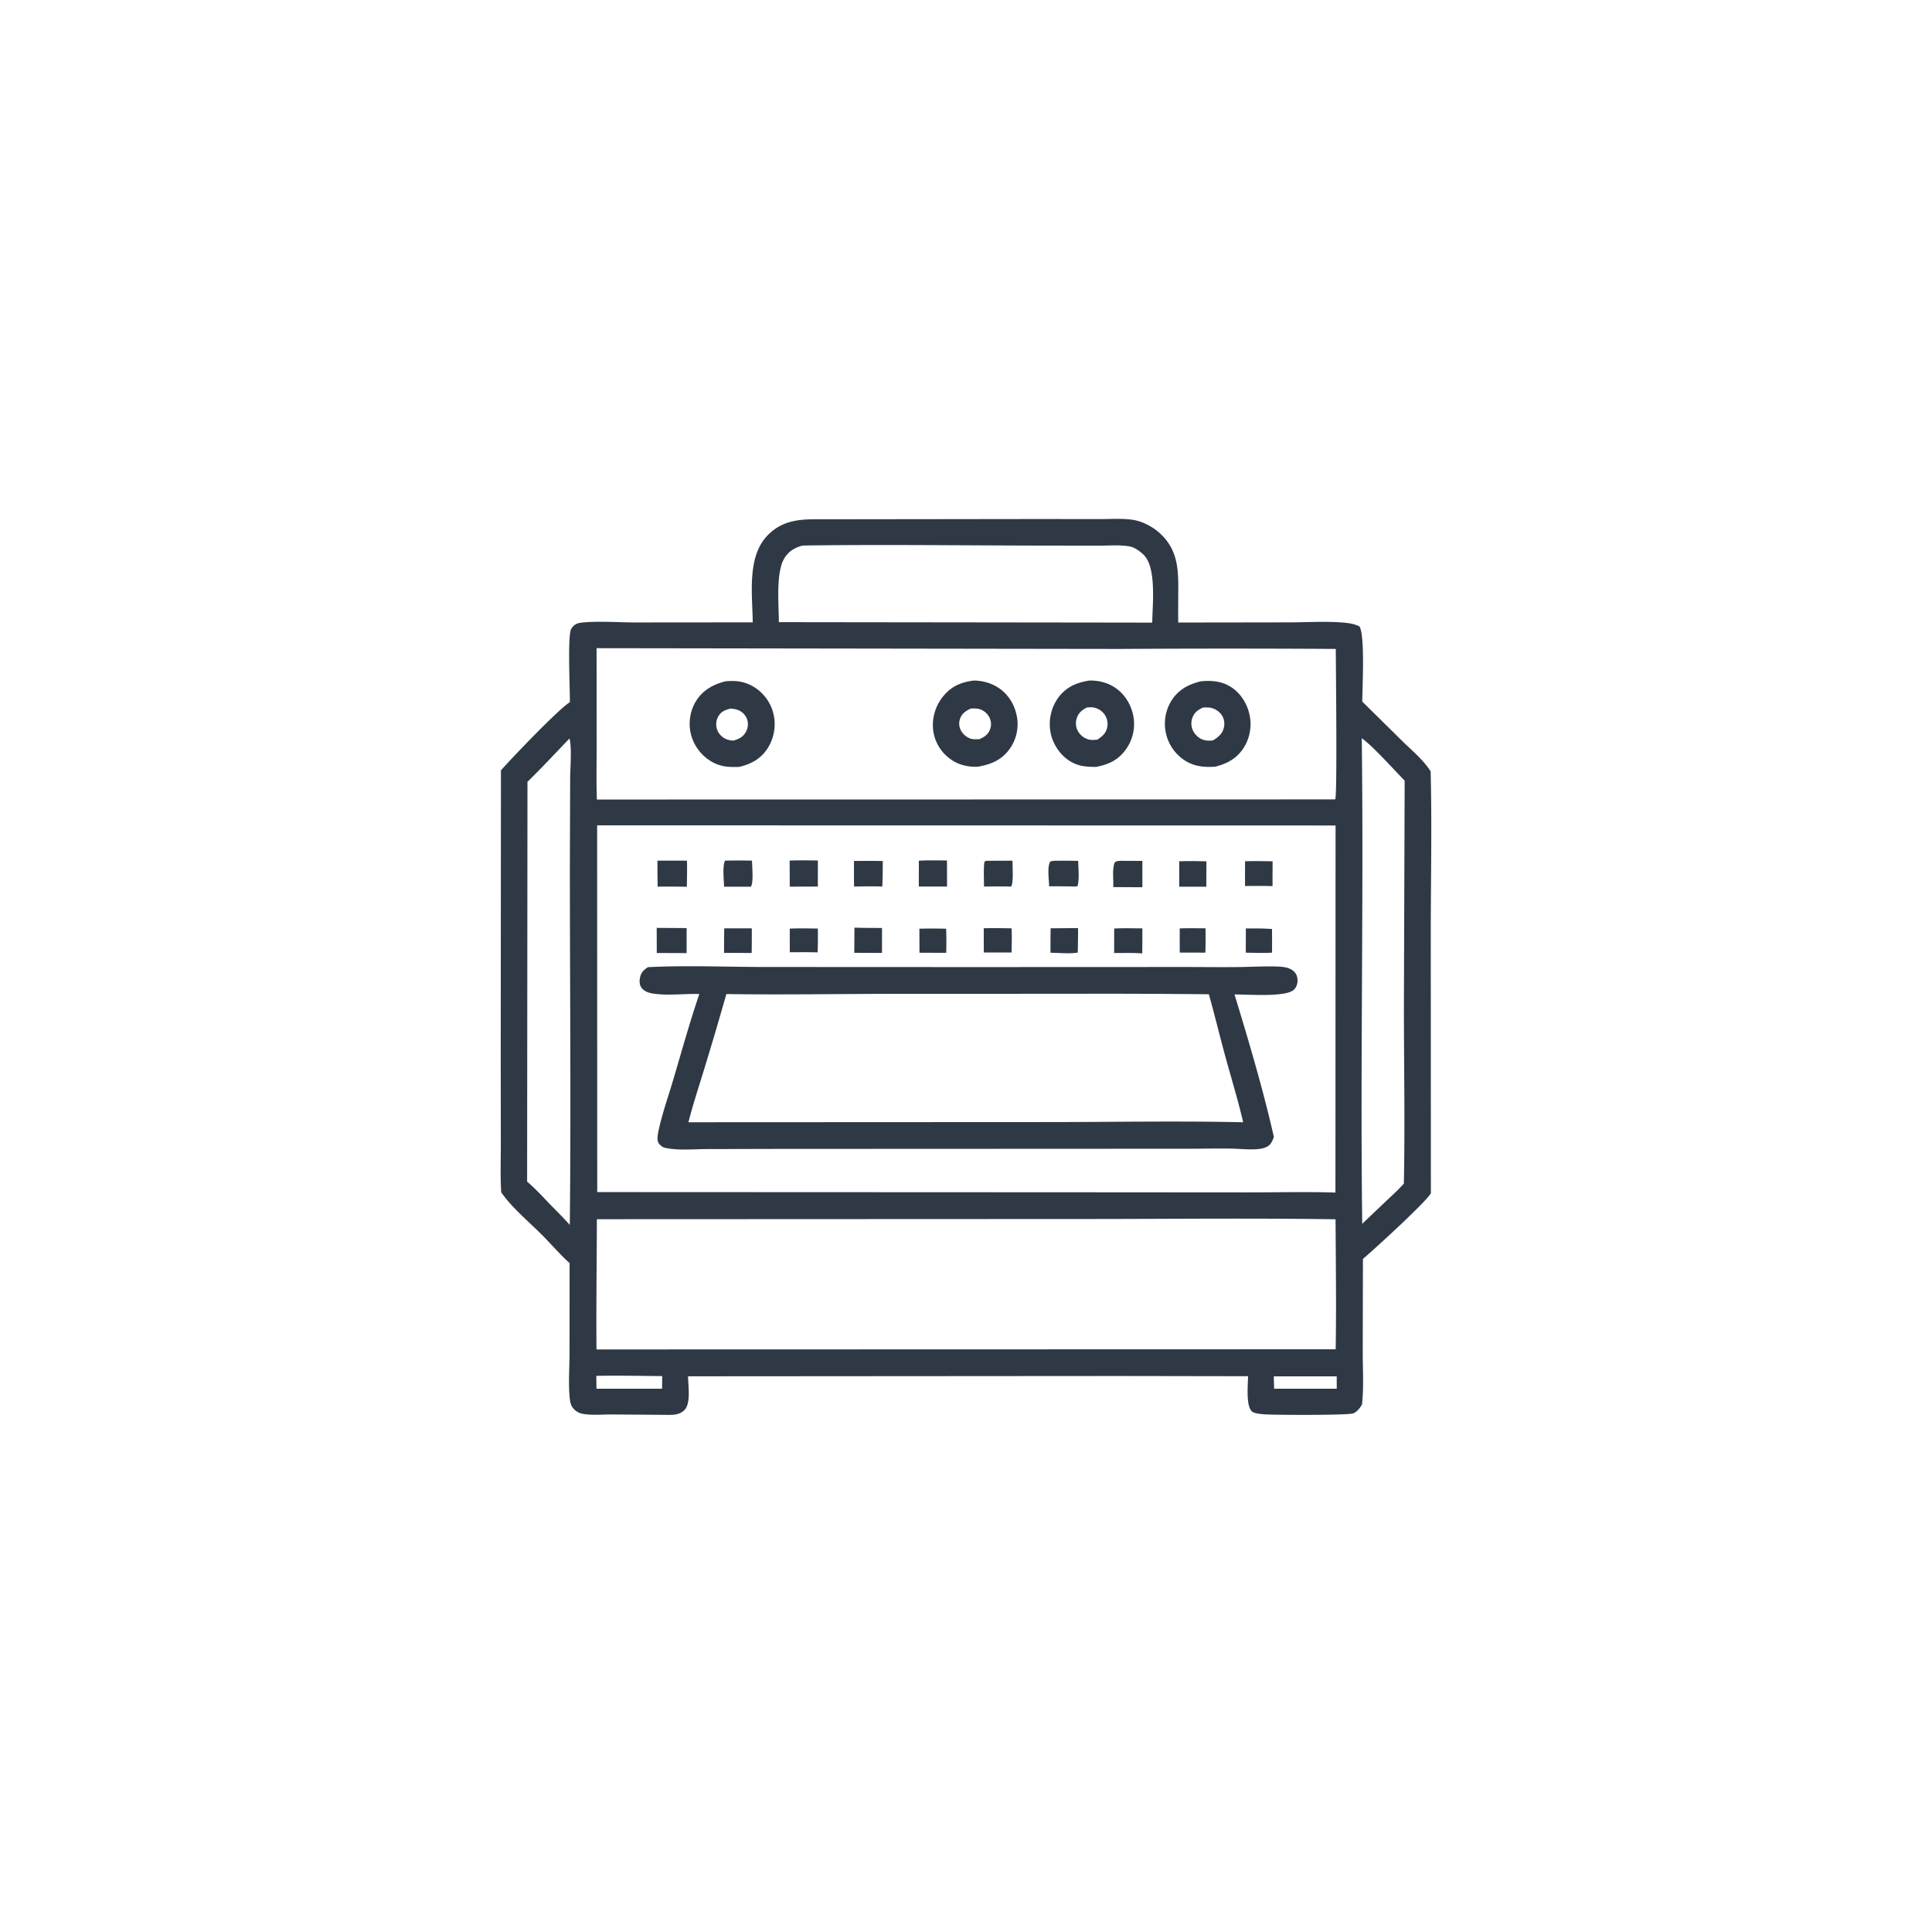 <svg version="1.1" xmlns="http://www.w3.org/2000/svg" style="display: block;" viewBox="0 0 2048 2048" width="1024" height="1024">
<path transform="translate(0,0)" fill="rgb(47,57,69)" d="M 860.288 550.478 L 1101.84 550.176 L 1166.33 550.248 C 1177.68 550.265 1190.29 549.301 1201.47 551.142 C 1212.25 552.918 1223.41 559.226 1231.1 566.774 C 1248.59 583.96 1249.2 604.011 1249.01 626.947 A 2471.79 2471.79 0 0 0 1248.94 659.906 L 1366.25 659.741 C 1385.77 659.743 1406.64 658.251 1426.03 660.16 C 1431.5 660.698 1436.18 661.624 1441.15 664.061 C 1447.06 674.124 1444.18 727.988 1444.05 743.708 L 1486.81 785.856 C 1496.93 795.805 1508.99 805.671 1516.55 817.699 C 1517.99 875.397 1516.68 933.406 1516.68 991.138 L 1516.79 1264.96 C 1510.68 1275.17 1457.67 1323.45 1444.76 1334.55 L 1444.56 1432.9 C 1444.53 1451.24 1445.81 1470.65 1443.78 1488.84 C 1441.46 1492.66 1438.77 1496.48 1434.5 1498.21 C 1429.2 1500.35 1351.12 1500.01 1340.69 1499.27 C 1337.33 1499.03 1329.99 1498.51 1327.35 1496.39 C 1320.52 1490.92 1322.88 1467.5 1323.01 1458.85 L 1188.32 1458.62 L 729.374 1458.94 C 729.393 1468.35 732.53 1487.13 725.87 1494.33 C 721.467 1499.08 715.82 1499.83 709.687 1499.84 L 648.507 1499.39 C 638.539 1499.32 626.466 1500.57 616.858 1498.54 C 613.626 1497.85 610.536 1496.01 608.29 1493.6 C 605.476 1490.57 604.593 1487.44 604.113 1483.43 C 602.262 1467.96 603.691 1450.94 603.731 1435.32 L 603.796 1338.94 C 593.728 1329.94 584.616 1319.23 575.08 1309.61 C 561.07 1295.47 542.356 1280.01 531.296 1263.84 C 530.282 1246.76 530.902 1229.36 530.889 1212.24 L 530.794 1119.52 L 531.013 816.648 C 541.93 804.114 591.858 751.908 604.117 744.277 C 604.088 727.137 601.98 683.368 604.65 669.25 C 605.049 667.14 605.998 665.563 607.477 664.015 C 609.886 661.494 612.522 660.487 615.946 660.086 C 633.197 658.066 656.081 659.822 673.828 659.827 L 797.939 659.719 C 797.629 630.354 791.568 590.59 813.476 567.717 C 826.596 554.02 842.094 550.793 860.288 550.478 z M 632.992 874.895 L 633.084 1263.65 L 1134.52 1263.87 L 1319.49 1264 C 1351.45 1264.03 1383.69 1263.18 1415.62 1264.17 L 1415.75 875.046 L 632.992 874.895 z M 632.405 687.107 L 632.469 787.185 C 632.522 807.251 631.994 827.484 632.714 847.529 L 1412.95 847.397 L 1415.43 847.302 C 1417.62 841.61 1416.07 708.752 1415.99 687.891 A 18609.9 18609.9 0 0 0 1187.44 687.903 L 632.405 687.107 z M 632.714 1292.41 C 632.586 1338.43 631.926 1384.48 632.297 1430.48 L 1415.88 1430.27 C 1416.64 1384.39 1415.98 1338.39 1415.75 1292.5 C 1328.49 1291.16 1241.07 1292.15 1153.8 1292.19 L 632.714 1292.41 z M 850.814 578.362 C 842.315 580.479 835.838 584.428 831.28 592.1 C 822.226 607.339 825.662 641.746 825.609 659.506 L 1198.5 659.956 L 1221.42 660.024 C 1221.61 641.492 1226.15 602.361 1212.66 588.479 C 1209.29 585.014 1203.04 580.354 1198.23 579.391 C 1187.73 577.288 1175 578.458 1164.26 578.437 L 1097.85 578.336 C 1016.94 578.179 935.893 577.166 855 578.235 A 121.072 121.072 0 0 0 850.814 578.362 z M 603.698 782.826 C 588.951 798.174 574.396 813.898 559.143 828.739 L 558.767 1252.55 C 567.094 1259.73 574.517 1267.59 582.043 1275.58 C 589.401 1283.14 597.024 1290.57 604.013 1298.47 C 605.369 1170.51 604.054 1042.48 604.091 914.509 L 604.383 825.299 C 604.445 813.545 606.352 793.384 603.698 782.826 z M 1443.52 782.577 C 1445.7 954.098 1441.83 1125.74 1444.02 1297.28 L 1465.18 1277.14 C 1472.83 1269.77 1481.08 1262.58 1488.14 1254.67 C 1489.43 1192.44 1488.23 1130.07 1488.2 1067.83 L 1489 827.514 C 1478.13 816.502 1454.71 790.212 1443.52 782.577 z M 632.108 1458.47 L 632.29 1472.1 L 701.811 1472.08 L 701.984 1458.72 C 678.706 1458.52 655.383 1458.01 632.108 1458.47 z M 1350.26 1458.99 C 1350.39 1463.35 1350.46 1467.73 1350.67 1472.09 L 1417.01 1472.11 L 1416.99 1459 L 1350.26 1458.99 z"/>
<path transform="translate(0,0)" fill="rgb(47,57,69)" d="M 1032.34 721.399 C 1041.42 721.538 1050.31 723.883 1057.99 728.806 C 1068.21 735.357 1074.97 745.875 1077.55 757.657 A 44.901 44.901 0 0 1 1070.78 793.157 C 1062.11 805.766 1050.37 810.436 1035.93 812.836 C 1024.98 812.961 1015.35 810.713 1006.47 803.924 A 44.577 44.577 0 0 1 989.175 773.988 A 48.217 48.217 0 0 1 999.607 738.367 C 1008.31 727.49 1018.91 723.031 1032.34 721.399 z M 1029.17 751.075 C 1023.96 753.464 1019.97 755.97 1017.82 761.543 C 1016.24 765.612 1016.52 770.045 1018.44 773.942 C 1020.42 777.976 1024.35 781.426 1028.61 782.876 C 1031.66 783.914 1035.16 783.626 1038.33 783.517 C 1043.53 781.192 1047.44 778.69 1049.5 773.122 A 15.699 15.699 0 0 0 1048.8 760.496 A 17.31 17.31 0 0 0 1038.19 751.683 C 1035.26 750.836 1032.19 750.982 1029.17 751.075 z"/>
<path transform="translate(0,0)" fill="rgb(47,57,69)" d="M 1154.91 721.385 C 1163.86 721.256 1172.88 723.271 1180.55 727.982 C 1191.33 734.597 1198.57 745.708 1201.18 758.001 A 46.032 46.032 0 0 1 1193.82 793.924 C 1185.85 805.521 1175.17 810.479 1161.8 812.957 C 1150.78 812.974 1141.31 812.116 1132.02 805.408 C 1122.09 798.237 1115.01 786.65 1113.31 774.511 A 47.991 47.991 0 0 1 1122.37 738.8 C 1130.69 727.895 1141.8 723.413 1154.91 721.385 z M 1152.1 749.995 C 1146.85 752.76 1143.34 755.561 1141.39 761.358 A 17.26 17.26 0 0 0 1142.39 774.505 A 18.554 18.554 0 0 0 1154.2 783.925 C 1157.1 784.657 1160.41 784.365 1163.35 783.978 C 1168.58 780.549 1172.54 777.13 1173.73 770.708 A 17.506 17.506 0 0 0 1171 757.551 C 1168.15 753.439 1163.5 750.49 1158.51 749.87 C 1156.39 749.607 1154.21 749.809 1152.1 749.995 z"/>
<path transform="translate(0,0)" fill="rgb(47,57,69)" d="M 768.944 722.221 C 779.365 721.251 788.677 722.143 797.992 727.486 A 45.967 45.967 0 0 1 819.87 756.503 A 47.67 47.67 0 0 1 814.128 792.568 C 807.02 804.06 796.48 809.936 783.668 812.939 C 774.029 813.331 765.452 813.049 756.584 808.605 A 47.013 47.013 0 0 1 732.944 780.268 A 46.369 46.369 0 0 1 737.216 744.161 C 744.339 731.999 755.654 725.555 768.944 722.221 z M 774.544 751.131 C 768.851 752.573 764.532 754.032 761.46 759.368 A 16.77 16.77 0 0 0 759.972 772.698 C 761.311 777.152 764.506 780.78 768.603 782.93 C 771.258 784.323 774.308 784.888 777.277 785.11 C 782.945 783.466 787.456 781.477 790.518 776.141 C 792.856 772.066 793.469 767.353 792.049 762.861 C 790.686 758.549 787.404 755.003 783.331 753.085 C 780.663 751.829 777.465 751.382 774.544 751.131 z"/>
<path transform="translate(0,0)" fill="rgb(47,57,69)" d="M 1273.1 722.185 C 1283.78 721.165 1294.14 721.921 1303.61 727.471 C 1313.95 733.527 1321.02 744.015 1324.03 755.498 A 46.766 46.766 0 0 1 1319.1 791.507 C 1311.9 803.525 1301.47 809.345 1288.31 812.69 C 1277.66 813.391 1267.95 812.837 1258.35 807.535 A 45.878 45.878 0 0 1 1236.24 778.506 A 46.448 46.448 0 0 1 1241.91 742.506 C 1249.28 730.975 1260.16 725.248 1273.1 722.185 z M 1275.12 750.06 C 1269.78 752.593 1266.02 755.233 1263.93 761.001 A 17.477 17.477 0 0 0 1264.73 774.681 C 1266.92 779.145 1271.06 782.797 1275.81 784.312 C 1279.03 785.34 1282.5 785.187 1285.81 784.863 C 1291.26 781.474 1295.57 778.139 1297.25 771.664 C 1298.42 767.154 1297.83 762.392 1295.34 758.42 C 1292.66 754.126 1287.51 750.857 1282.49 750.141 C 1280.11 749.801 1277.51 749.858 1275.12 750.06 z"/>
<path transform="translate(0,0)" fill="rgb(47,57,69)" d="M 1250.59 984.163 C 1259.66 983.808 1268.81 984.051 1277.88 984.036 C 1277.99 992.651 1278.06 1001.22 1277.72 1009.84 L 1250.62 1009.79 A 1523.23 1523.23 0 0 1 1250.59 984.163 z"/>
<path transform="translate(0,0)" fill="rgb(47,57,69)" d="M 1320.66 984.175 C 1329.94 984.103 1339.12 984.081 1348.39 984.77 C 1348.56 993.122 1348.41 1001.51 1348.42 1009.86 C 1339.28 1010.53 1329.76 1009.94 1320.59 1009.89 L 1320.66 984.175 z"/>
<path transform="translate(0,0)" fill="rgb(47,57,69)" d="M 974.59 984.462 C 984.065 984.194 993.494 984.292 1002.97 984.471 A 401.172 401.172 0 0 1 1003.02 1010.03 L 974.684 1009.96 L 974.59 984.462 z"/>
<path transform="translate(0,0)" fill="rgb(47,57,69)" d="M 837.185 984.391 C 847.093 983.914 857.024 984.186 866.938 984.317 A 485.922 485.922 0 0 1 866.72 1009.57 C 856.906 1009.26 847.03 1009.44 837.208 1009.4 L 837.185 984.391 z"/>
<path transform="translate(0,0)" fill="rgb(47,57,69)" d="M 1113.7 984.046 L 1142.75 983.797 C 1142.88 992.436 1142.61 1001.11 1142.5 1009.75 C 1133.6 1011.27 1122.68 1010.01 1113.56 1009.97 A 1744.52 1744.52 0 0 1 1113.7 984.046 z"/>
<path transform="translate(0,0)" fill="rgb(47,57,69)" d="M 1042.81 983.998 C 1052.63 983.626 1062.49 983.924 1072.32 984.059 C 1072.82 992.541 1072.4 1001.19 1072.33 1009.7 L 1042.86 1009.67 L 1042.81 983.998 z"/>
<path transform="translate(0,0)" fill="rgb(47,57,69)" d="M 767.744 984.102 L 796.946 984.092 A 1502.15 1502.15 0 0 1 796.816 1010.2 L 767.555 1010.06 A 852.222 852.222 0 0 1 767.744 984.102 z"/>
<path transform="translate(0,0)" fill="rgb(47,57,69)" d="M 1319.81 912.934 C 1329.53 912.671 1339.26 912.875 1348.99 912.993 L 1348.93 939.332 C 1339.22 938.981 1329.46 939.176 1319.75 939.177 L 1319.81 912.934 z"/>
<path transform="translate(0,0)" fill="rgb(47,57,69)" d="M 905.756 983.349 C 915.457 983.719 925.257 983.591 934.969 983.705 L 934.942 1010.13 L 905.562 1010.03 L 905.756 983.349 z"/>
<path transform="translate(0,0)" fill="rgb(47,57,69)" d="M 1250.01 912.993 C 1259.65 912.599 1269.23 912.804 1278.86 913.02 L 1278.74 939.979 L 1250.03 939.959 L 1250.01 912.993 z"/>
<path transform="translate(0,0)" fill="rgb(47,57,69)" d="M 1181.09 984.272 C 1190.98 983.757 1201.01 984.096 1210.92 984.099 A 1487.82 1487.82 0 0 1 1210.83 1010.66 C 1201 1009.91 1190.89 1010.31 1181.02 1010.23 L 1181.09 984.272 z"/>
<path transform="translate(0,0)" fill="rgb(47,57,69)" d="M 1045.2 912.488 L 1073.24 912.368 C 1073.24 917.77 1074.63 936.422 1071.76 939.83 C 1062.23 939.468 1052.65 939.721 1043.12 939.777 C 1043.04 931.15 1042.49 922.23 1043.45 913.653 L 1045.2 912.488 z"/>
<path transform="translate(0,0)" fill="rgb(47,57,69)" d="M 905.238 912.674 A 1110.08 1110.08 0 0 1 935.759 912.692 A 638.158 638.158 0 0 1 935.286 939.758 C 925.33 939.346 915.345 939.645 905.383 939.788 C 905.144 930.766 905.279 921.702 905.238 912.674 z"/>
<path transform="translate(0,0)" fill="rgb(47,57,69)" d="M 768.49 912.342 A 578.02 578.02 0 0 1 797.14 912.323 C 797.236 918.002 799.012 936.211 795.877 939.926 L 767.521 939.927 C 767.394 932.485 765.653 918.965 768.49 912.342 z"/>
<path transform="translate(0,0)" fill="rgb(47,57,69)" d="M 974.029 912.373 C 983.902 911.755 993.951 912.131 1003.85 912.136 L 1003.9 939.767 L 973.968 939.791 L 974.029 912.373 z"/>
<path transform="translate(0,0)" fill="rgb(47,57,69)" d="M 837.064 912.262 C 846.989 911.768 857.038 912.115 866.978 912.146 L 866.964 939.786 L 837.177 939.893 L 837.064 912.262 z"/>
<path transform="translate(0,0)" fill="rgb(47,57,69)" d="M 1116.91 912.464 A 746.914 746.914 0 0 1 1142.97 912.567 C 1143.02 920.862 1144.34 931.226 1142.3 939.183 L 1140.22 939.812 C 1130.86 939.437 1121.43 939.582 1112.06 939.497 C 1112.1 932.173 1109.78 919.721 1113.26 913.259 L 1116.91 912.464 z"/>
<path transform="translate(0,0)" fill="rgb(47,57,69)" d="M 696.127 983.602 L 727.845 983.797 L 727.846 1010.33 L 696.208 1010.22 L 696.127 983.602 z"/>
<path transform="translate(0,0)" fill="rgb(47,57,69)" d="M 1187.95 912.49 L 1210.97 912.603 L 1210.96 940.502 L 1202.18 940.474 L 1180.19 940.371 C 1180.41 931.89 1178.92 923.07 1181.25 914.837 C 1183.54 912.322 1184.66 912.804 1187.95 912.49 z"/>
<path transform="translate(0,0)" fill="rgb(47,57,69)" d="M 696.953 912.326 L 728.185 912.295 C 728.543 921.493 728.176 930.793 728.093 940.001 A 1111.98 1111.98 0 0 0 697.176 939.874 A 829.189 829.189 0 0 1 696.953 912.326 z"/>
<path transform="translate(0,0)" fill="rgb(47,57,69)" d="M 686.899 1025.23 C 727.302 1023.19 768.637 1024.97 809.125 1025.04 L 1032.1 1025.14 L 1252.69 1025.05 C 1273.09 1025.02 1293.51 1025.34 1313.9 1025.1 C 1327.69 1024.95 1341.8 1024.02 1355.56 1024.63 C 1361.03 1024.88 1367.08 1025.73 1371.33 1029.51 C 1374.02 1031.9 1375.24 1034.95 1375.42 1038.51 C 1375.62 1042.5 1374.51 1046.26 1371.62 1049.1 C 1363.22 1057.39 1322.06 1054 1308.63 1054.18 C 1323.86 1103.96 1338.8 1154.41 1350.37 1205.19 C 1349.08 1208.86 1347.6 1212.57 1344.24 1214.84 C 1340.82 1217.15 1336.07 1217.91 1332.04 1218.2 C 1323.21 1218.82 1313.86 1217.73 1304.99 1217.57 C 1290.97 1217.31 1276.89 1217.69 1262.87 1217.7 L 1098.23 1217.78 L 823.726 1217.89 L 749.195 1218.07 C 735.148 1218.1 718.181 1219.83 704.478 1216.61 C 701.944 1216.02 698.372 1212.91 697.501 1210.37 C 696.272 1206.78 697.664 1200.4 698.468 1196.78 C 702.384 1179.11 708.733 1161.3 713.87 1143.89 C 722.754 1113.78 731.224 1083.43 741.308 1053.7 C 725.456 1053.2 708.082 1055.62 692.484 1053.26 C 687.52 1052.51 682.218 1050.75 679.487 1046.21 C 677.734 1043.29 677.783 1039.55 678.443 1036.3 C 679.539 1030.91 682.408 1028.09 686.899 1025.23 z M 942.652 1053.5 C 885.122 1053.66 827.475 1054.55 769.952 1053.75 A 3712.8 3712.8 0 0 1 745.163 1137.56 C 739.908 1154.83 734.123 1172.11 729.777 1189.63 L 1105.25 1189.45 C 1176.01 1189.49 1247.09 1188.06 1317.81 1189.65 C 1312.43 1166.45 1305.39 1143.55 1299.09 1120.58 C 1293.02 1098.43 1287.65 1076.07 1281.46 1053.97 A 10604.9 10604.9 0 0 0 1136.94 1053.45 L 942.652 1053.5 z"/>
</svg>